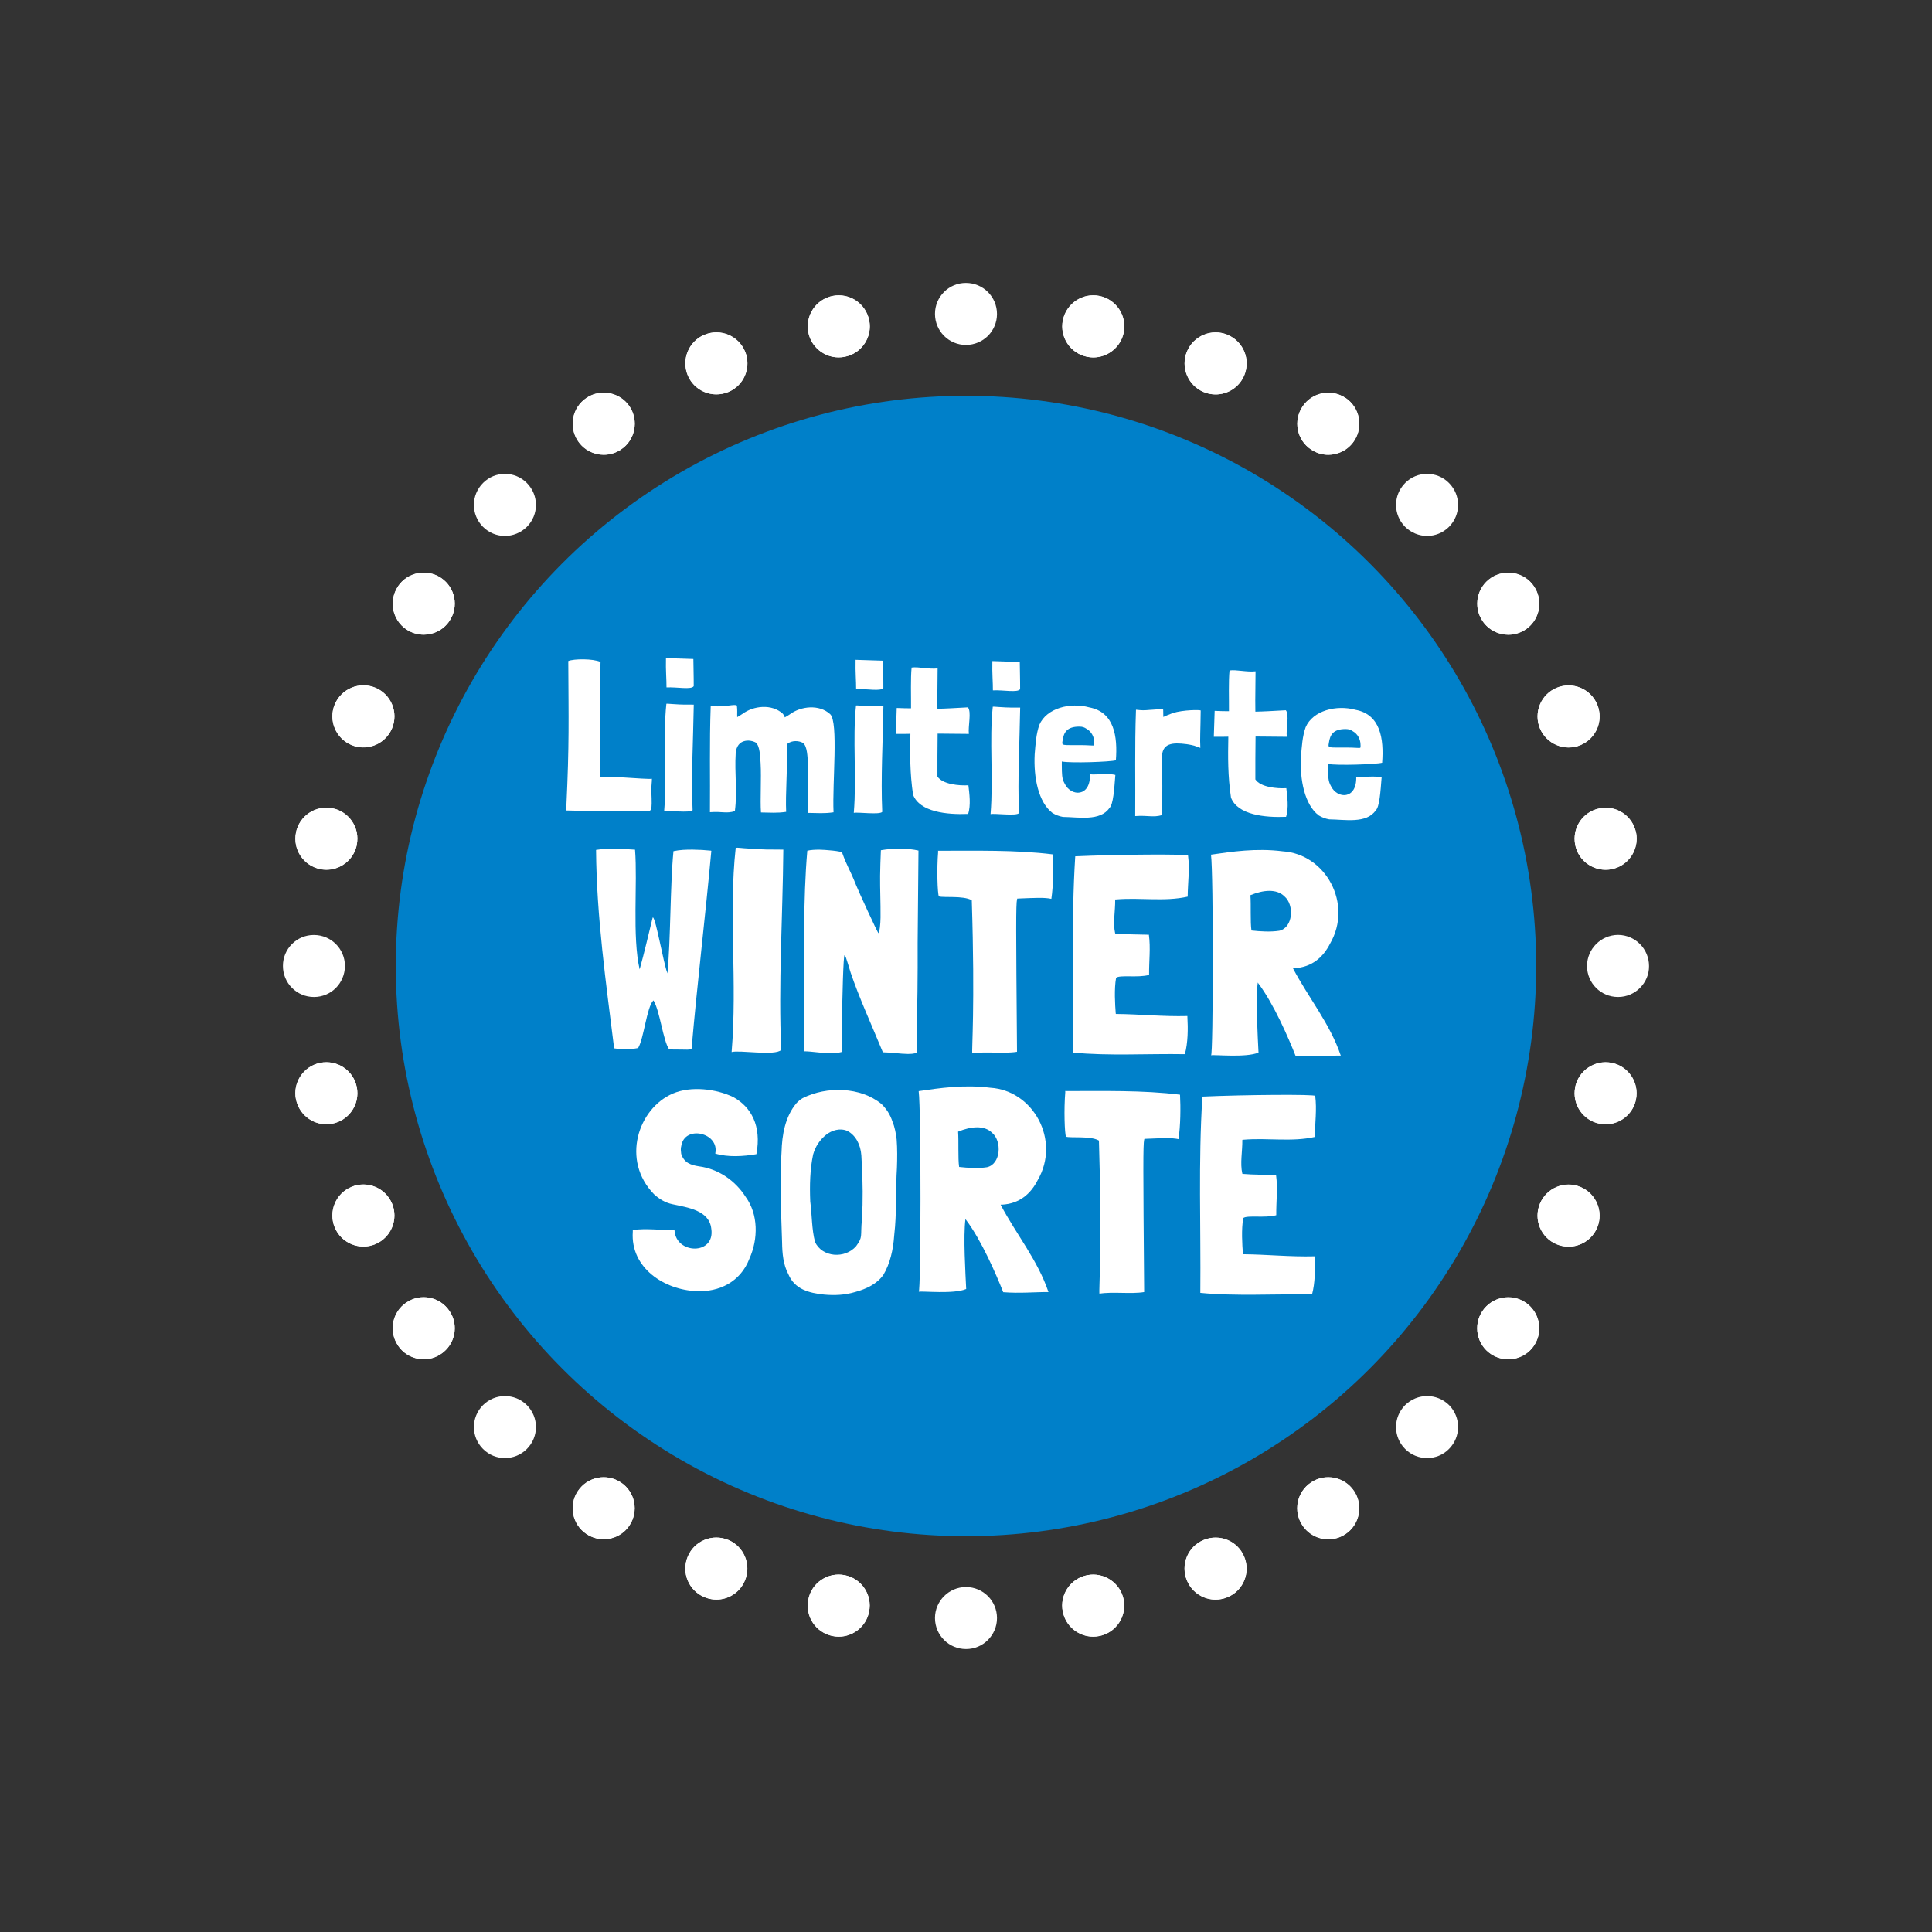 <?xml version="1.0" encoding="UTF-8"?>
<svg id="Ebene_2" data-name="Ebene 2" xmlns="http://www.w3.org/2000/svg" xmlns:xlink="http://www.w3.org/1999/xlink" viewBox="0 0 270.791 270.791">
  <rect x="0" y="0" width="270.791" height="270.791" fill="#333333" stroke="none"/>
  <defs>
    <style>
      .cls-1 {
        fill: none;
      }

      .cls-2 {
        clip-path: url(#clippath);
      }

      .cls-3 {
        fill: #0080c9;
      }

      .cls-4 {
        fill: #fff;
      }

      .cls-5 {
        clip-path: url(#clippath-1);
      }
    </style>
    <clipPath id="clippath">
      <rect class="cls-1" x="39.656" y="39.656" width="191.478" height="191.478"/>
    </clipPath>
    <clipPath id="clippath-1">
      <rect class="cls-1" x="39.656" y="39.656" width="191.478" height="191.478" transform="translate(-56.083 135.395) rotate(-45)"/>
    </clipPath>
  </defs>
  <g id="Ebene_1-2" data-name="Ebene 1">
    <g id="Ebene_1-2" data-name="Ebene 1-2">
      <g>
        <circle class="cls-3" cx="135.395" cy="135.395" r="79.92"/>
        <g>
          <path class="cls-4" d="M90.538,113.669c-.79-.096-2.064,.16-11.161-.072l.004-.535c.421-8.924,.308-12.05,.271-20.413,.766-.32,3.452-.356,4.521,.13-.189,5.147,.013,10.983-.119,16.099l-.001,.03c.738-.232,6.412,.357,7.317,.245-.001,.208-.004,.446-.034,.655-.031,.386-.064,.832-.038,1.16,.114,2.858,.031,2.708-.76,2.701Z"/>
          <path class="cls-4" d="M97.239,98.762l-.001,.09c-.072,4.79-.373,9.905-.162,14.699-.372,.444-3.476-.001-3.986,.143,.414-5.025-.188-10.358,.307-15.026v-.03c.143-.028,.593,.035,.791,.037,.48,.035,1.356,.102,2.571,.083l.48,.004Zm-.055-6.399c-.004,.506,.061,2.619,.049,3.81-.343,.533-2.345,.098-3.816,.174,.011-1.161-.12-2.292-.075-4.107,0,0,3.842,.124,3.842,.124Z"/>
          <path class="cls-4" d="M104.044,100.074c1.564-1.176,4.138-1.45,5.678-.037,.085,.09,.196,.27,.278,.509,.199-.117,.483-.264,.682-.41,1.564-1.176,4.138-1.45,5.68-.037,1.177,1.142,.28,9.644,.468,13.753-1.329,.196-2.204,.098-3.532,.086-.126-1.816,.071-4.761-.051-6.905-.075-.983-.09-2.411-.68-2.892-.028-.03-.085-.031-.113-.061-.478-.242-1.409-.37-2.121,.189,.057,3.095-.263,7.109-.144,9.521-1.328,.196-2.203,.098-3.531,.086-.126-1.816,.071-4.761-.051-6.905-.075-.983-.09-2.411-.68-2.892-.028-.03-.085-.03-.113-.061-.619-.333-2.537-.559-2.699,1.582-.167,2.736,.233,5.358-.102,7.974v.119c-1.304,.374-1.697,.014-3.507,.146,.045-4.88-.081-9.672,.109-14.908,.903,.097,1.072,.098,1.978,.018,.311,.003,1.698-.283,1.695-.014,.079,.685,.018,1.012,.042,1.577,.199-.117,.511-.293,.711-.44Z"/>
          <path class="cls-4" d="M123.818,99.004l-.001,.09c-.072,4.791-.373,9.906-.162,14.699-.372,.443-3.476-.002-3.986,.142,.414-5.025-.188-10.358,.307-15.025v-.03c.143-.029,.593,.035,.791,.037,.48,.034,1.356,.101,2.571,.083,0,0,.48,.004,.48,.004Zm-.055-6.399c-.004,.506,.061,2.619,.049,3.81-.343,.533-2.345,.098-3.816,.174,.011-1.161-.12-2.292-.075-4.108,0,0,3.842,.124,3.842,.124Z"/>
          <path class="cls-4" d="M131.379,97.675c-.004,.506,.018,1.072,.013,1.666,1.159-.019,2.347-.097,4.27-.199,.531,.63,.003,2.649,.136,3.722l-4.38-.04c-.02,2.143-.04,4.225-.027,6.01,.725,1.108,3.067,1.308,4.34,1.231,.131,1.102,.37,2.801-.037,4.017-2.997,.121-6.78-.271-7.718-2.689-.452-3.07-.43-5.659-.374-8.544-.593,.024-1.243,.018-2.034,.011l.117-3.63c.763,.037,1.413,.043,2.006,.048,.016-1.726-.073-4.227,.081-5.713,.99-.139,2.4,.26,3.645,.122l-.037,3.988-0-0Z"/>
          <path class="cls-4" d="M142.987,99.179l-.001,.09c-.072,4.791-.373,9.905-.162,14.699-.372,.443-3.476-.002-3.986,.142,.414-5.025-.188-10.358,.307-15.026v-.03c.143-.028,.593,.035,.791,.037,.48,.034,1.356,.101,2.571,.083,0,0,.48,.004,.48,.004Zm-.055-6.399c-.004,.506,.061,2.619,.049,3.81-.343,.532-2.345,.097-3.816,.173,.011-1.161-.12-2.292-.075-4.107,0,0,3.842,.124,3.842,.124Z"/>
          <path class="cls-4" d="M148.824,107.267c.017,1.191-.017,1.845,.4,2.564,.887,1.853,3.656,1.908,3.545-1.307,.762,.095,2.742-.154,3.56,.092-.161,2.022-.292,4.164-.834,4.635-1.29,1.893-4.364,1.269-6.512,1.25-.535-.094-1.014-.277-1.464-.549-1.994-1.506-2.666-5.024-2.497-8.237,.126-1.456,.195-2.824,.658-4.13,1.012-2.342,4.325-3.174,7.003-2.436,3.497,.657,3.974,4.084,3.719,7.414-.794,.231-6.39,.418-7.576,.169l-.004,.535v0Zm2.48-5.422c-1.78-.016-2.213,.843-2.362,1.913-.15,.832-.148,.653,2.649,.679,1.95,.018,1.779,.254,1.784-.341,.007-.803-.41-1.581-1.085-1.944-.309-.211-.562-.303-.986-.307Z"/>
          <path class="cls-4" d="M164.386,99.941c1.445-.463,3.904-.471,3.904-.352-.025,2.708-.121,4.017-.048,5.237l-.254-.091c-.196-.092-.394-.123-.591-.214-.452-.124-1.044-.218-1.072-.218-2.003-.256-3.531-.181-3.466,2.021,.059,2.739,.068,4.852,.041,7.797v.119c-1.304,.374-1.979,.012-3.789,.143,.045-4.88-.081-9.672,.109-14.908,.903,.097,1.072,.099,1.978,.018,.311,.003,1.838-.191,1.837-.013-.006,.654,.024,.477,.018,1.012,.143-.088,.795-.35,1.334-.553h0Z"/>
          <path class="cls-4" d="M175.94,98.081c-.004,.506,.018,1.072,.013,1.666,1.159-.019,2.347-.097,4.27-.199,.53,.63,.003,2.649,.134,3.722l-4.378-.04c-.02,2.143-.04,4.225-.027,6.01,.725,1.108,3.067,1.308,4.339,1.231,.131,1.102,.37,2.801-.037,4.017-2.995,.121-6.779-.271-7.717-2.69-.452-3.069-.43-5.658-.374-8.543-.593,.024-1.243,.018-2.034,.011l.117-3.63c.763,.037,1.413,.043,2.006,.048,.016-1.726-.073-4.227,.081-5.713,.99-.139,2.4,.26,3.645,.122l-.037,3.988-0-0Z"/>
          <path class="cls-4" d="M186.145,107.608c.017,1.19-.017,1.845,.4,2.563,.887,1.853,3.656,1.909,3.545-1.307,.762,.096,2.742-.154,3.56,.092-.161,2.022-.292,4.164-.834,4.636-1.29,1.893-4.364,1.269-6.512,1.25-.535-.094-1.014-.277-1.464-.549-1.994-1.506-2.667-5.024-2.497-8.237,.126-1.457,.195-2.824,.658-4.13,1.012-2.342,4.325-3.175,7.003-2.436,3.497,.656,3.974,4.084,3.719,7.414-.794,.23-6.39,.417-7.576,.169l-.004,.535h0Zm2.48-5.423c-1.78-.016-2.213,.843-2.362,1.913-.15,.832-.148,.653,2.649,.679,1.95,.018,1.779,.254,1.784-.341,.007-.803-.41-1.58-1.085-1.944-.309-.211-.562-.302-.986-.307Z"/>
          <path class="cls-4" d="M99.7,119.273c-.849,9.283-1.962,18.445-2.773,27.768-.345,.118-.804,.073-1.3,.069l-1.375-.013-.459-.004c-.866-1.255-1.287-5.362-2.19-6.857l-.04-.001c-.924,.956-1.308,5.297-2.122,6.657-.65,.114-1.147,.191-1.873,.184-.42-.004-.877-.049-1.45-.134l-.038-.001c-1.139-9.181-2.467-18.485-2.535-27.777v-.04c.764-.114,1.606-.186,2.485-.179,1.031,.01,2.061,.1,2.977,.148,.377,4.749-.417,12.143,.648,16.779,.671-2.407,1.19-4.696,1.784-7.104,.038-.12,.04-.16,.078-.201,.455,.366,1.434,6.248,2.029,7.863,.462-4.622,.38-12.386,.845-17.088v-.04c.879-.192,1.796-.224,2.713-.216,.879,.008,1.718,.057,2.559,.145l.037,.04h0Z"/>
          <path class="cls-4" d="M109.791,119.083l-.001,.161c-.083,9.21-.705,18.778-.292,27.912-.848,.877-5.88-.013-6.954,.299,.815-9.686-.431-19.553,.567-28.554v-.081c.27-.037,1.222,.092,1.567,.095,.916,.049,1.907,.179,4.199,.16,0,0,.916,.008,.916,.008Z"/>
          <path class="cls-4" d="M123.743,147.488c-1.643-3.998-3.367-7.753-4.52-11.183l-.37-1.21c-.185-.605-.37-1.209-.485-1.211-.153-.001-.321,5.709-.362,10.213-.011,1.247-.023,2.413,.007,3.339-.574,.156-1.108,.191-1.681,.186-1.222-.011-2.48-.264-3.664-.275l.025-2.816c.047-5.107-.028-9.493,.018-14.52,.034-3.7,.143-7.359,.441-10.775,.499-.117,1.109-.151,1.721-.146,.648,.006,3.168,.19,3.166,.431,.708,1.977,1.048,2.263,1.945,4.523,.298,.767,3.031,6.746,3.146,6.746,.154-.119,.28-1.284,.288-2.21,.018-2.131-.079-3.903-.062-5.833,.011-1.126,.059-2.251,.109-3.579,.879-.153,1.797-.225,2.752-.216,.955,.008,1.793,.097,2.518,.264l-.117,12.951c.017,2.253-.004,4.586-.025,6.878-.014,1.569-.065,2.975-.079,4.463-.01,1.086,.02,2.133,.01,3.218l-.008,.805c-.114,.039-.383,.198-1.262,.19-1.031-.01-2.481-.225-3.512-.234l0-0Z"/>
          <path class="cls-4" d="M147.36,125.983c-.954-.211-2.252-.141-4.658-.042l-.076-.001-.038-.001c0,.04-.04,.081-.04,.121-.16,.762-.148,3.699-.003,21.277l-.001,.04v.04c-1.875,.305-4.431-.081-6.266,.225-.11-.483,.403-6.432-.071-21.44l-.038-.041c-1.178-.654-3.97-.317-4.579-.524-.186-.404-.309-3.784-.095-6.315,0-.04-.038-.041-.038-.081,5.195,.008,10.886-.142,16.112,.509,.099,1.771,.075,4.304-.209,6.233h-0Z"/>
          <path class="cls-4" d="M166.425,142.487c.099,1.731,.082,3.662-.353,5.266-5.192-.088-10.735,.264-15.657-.223,.085-9.33-.291-18.304,.29-27.51,5.923-.267,15.815-.338,15.813-.097,.25,1.893-.035,3.821-.052,5.711v.04c-3.252,.735-6.646,.1-10.01,.391l-.114-.001-.038,.04c.023,1.569-.335,3.255-.006,4.706l.038,.04c1.526,.135,3.131,.11,4.696,.164v.04c.25,1.813,.004,3.62,.025,5.591-1.57,.429-4.086-.037-4.626,.401-.281,1.566-.148,3.74-.047,5.027l.038,.041c3.361,.03,6.527,.381,10.004,.292,0,0-.001,.081-.001,.081Z"/>
          <path class="cls-4" d="M187.961,147.953c-1.794-.016-4.049,.205-6.339,.023h-.038c-.971-2.463-3.064-7.309-5.216-10.144l-.075-.121c-.328,2.41,.006,7.763,.102,9.816-1.726,.748-6.152,.265-6.65,.381,.305,.003,.348-25.418-.01-28.116,2.868-.417,6.349-.948,10.05-.471,6.03,.377,9.862,7.369,6.642,12.932-.973,1.922-2.552,3.315-4.997,3.454l-.154-.001h-.038v.04c2.102,4.001,5.201,7.77,6.687,12.208h.038v-0Zm-12.556-17.531h.038c1.183,.132,2.632,.225,3.857,.035,1.95-.425,2.132-3.641,.73-4.82-1.098-1.096-2.97-.913-4.771-.165,.102,1.369-.034,3.74,.146,4.949Z"/>
          <path class="cls-4" d="M105.979,161.776c-1.799,.305-3.938,.446-5.729-.093,.639-2.931-4.316-4.061-4.764-1.05-.117,.362-.045,.724-.01,1.086,.41,1.291,1.399,1.582,2.467,1.753,2.71,.346,5.1,1.977,6.568,4.283,1.773,2.43,1.779,5.889,.531,8.653-1.252,3.287-4.281,4.707-7.412,4.559-4.467-.162-9.289-3.223-8.938-8.327l.001-.121v-.121c1.797-.266,4.124,.037,5.845,.013,.16,3.42,5.733,3.55,5.157-.195-.281-2.577-3.296-2.966-5.431-3.428-1.029-.211-1.864-.742-2.584-1.392-4.655-4.749-2.258-12.048,2.649-14.134,2.492-1.064,6.041-.669,8.476,.519,2.432,1.35,3.974,3.979,3.211,7.994l-.038-.001v-0Z"/>
          <path class="cls-4" d="M125.676,159.703c.102,1.328,.089,2.655,.04,3.982-.179,2.855-.049,5.47-.266,8.244l-.127,1.327c-.131,1.889-.569,3.856-1.5,5.416-.89,1.279-2.386,1.989-3.956,2.417-1.419,.429-2.869,.497-4.357,.362-2.099-.22-4.118-.722-5.016-2.861-.715-1.334-.853-2.904-.876-4.472-.114-4.185-.381-8.411-.076-12.632,.061-2.412,.503-4.982,2.088-6.859,.268-.279,.538-.518,.883-.716,3.377-1.699,8.113-1.575,11.031,.824,.719,.691,1.246,1.54,1.544,2.468,.336,.807,.48,1.652,.588,2.499v0Zm-4.816,4.542c0-.04-.102-1.369-.131-2.294-.102-1.49-.776-2.824-1.954-3.437-1.027-.451-2.177-.1-2.985,.536-.884,.716-1.503,1.635-1.82,2.759-.439,2.048-.499,4.34-.404,6.593,.251,1.893,.195,3.904,.674,5.678,.973,2.14,4.179,2.411,5.763,.576,.965-1.319,.584-1.322,.795-3.654,.048-1.086,.095-1.97,.096-2.09l.017-1.931-.051-2.736v-0Z"/>
          <path class="cls-4" d="M146.99,181.095c-1.794-.016-4.049,.205-6.339,.023l-.038-.001c-.971-2.463-3.066-7.308-5.218-10.144l-.075-.121c-.326,2.411,.006,7.763,.103,9.816-1.726,.748-6.152,.265-6.65,.381,.305,.003,.346-25.418-.01-28.116,2.867-.417,6.348-.948,10.048-.472,6.03,.377,9.862,7.37,6.642,12.932-.972,1.921-2.55,3.315-4.996,3.454l-.154-.001-.038-.001v.04c2.102,4.002,5.199,7.77,6.687,12.208,0,0,.038,0,.038,0Zm-12.557-17.531l.038,.001c1.183,.131,2.634,.225,3.857,.035,1.951-.424,2.135-3.64,.73-4.82-1.098-1.096-2.97-.911-4.771-.164,.102,1.368-.034,3.74,.146,4.948Z"/>
          <path class="cls-4" d="M165.183,159.662c-.952-.21-2.252-.141-4.66-.042l-.076-.001-.038-.001c0,.04-.038,.081-.04,.121-.158,.762-.147,3.699-.003,21.278v.04l-.001,.04c-1.875,.305-4.429-.081-6.265,.225-.11-.483,.401-6.431-.072-21.44l-.038-.041c-1.177-.654-3.97-.317-4.578-.524-.188-.403-.311-3.783-.096-6.315,.001-.04-.037-.04-.037-.081,5.194,.007,10.885-.143,16.114,.509,.097,1.772,.075,4.306-.211,6.233h-0Z"/>
          <path class="cls-4" d="M184.248,176.166c.099,1.731,.081,3.661-.353,5.266-5.192-.088-10.735,.265-15.657-.223,.085-9.33-.291-18.304,.29-27.509,5.923-.268,15.814-.338,15.813-.097,.249,1.893-.035,3.821-.052,5.711l-.001,.04c-3.252,.734-6.645,.1-10.009,.391l-.114-.001-.038,.04c.024,1.568-.335,3.255-.004,4.705l.037,.041c1.527,.134,3.132,.109,4.698,.163l-.001,.04c.251,1.813,.006,3.62,.025,5.591-1.57,.429-4.086-.037-4.626,.401-.281,1.565-.148,3.739-.045,5.028l.038,.04c3.361,.031,6.525,.381,10.002,.292,0,0,0,.08,0,.08Z"/>
        </g>
      </g>
    </g>
    <g>
      <g class="cls-2">
        <path class="cls-4" d="M148.964,225.887c-.469-2.348,1.06-4.642,3.425-5.112h0c2.347-.452,4.642,1.078,5.111,3.426h0c.452,2.363-1.077,4.642-3.425,5.11h0c-.295,.053-.574,.087-.852,.087h0c-2.034,0-3.842-1.443-4.259-3.511Zm17.403-4.382c-.921-2.207,.122-4.745,2.347-5.667h0c2.225-.922,4.764,.122,5.685,2.346h0c.921,2.226-.139,4.764-2.347,5.686h0c-.556,.226-1.113,.331-1.669,.331h0c-1.704,0-3.321-1.009-4.016-2.696Zm16.204-7.701c-1.339-1.981-.801-4.694,1.182-6.015h0v-.017h0c1.999-1.323,4.694-.8,6.033,1.199h0c1.339,2,.8,4.694-1.2,6.034h0c-.731,.504-1.582,.73-2.4,.73h0c-1.407,0-2.781-.679-3.616-1.93Zm14.378-10.71c-1.705-1.703-1.705-4.45,0-6.155h0c1.704-1.686,4.45-1.686,6.154,0h0c1.687,1.705,1.687,4.452-.017,6.155h0c-.834,.852-1.947,1.27-3.06,1.27h0c-1.112,0-2.225-.418-3.076-1.27Zm12.031-13.299c-2-1.34-2.538-4.051-1.2-6.034h0c1.339-1.998,4.033-2.538,6.032-1.199h0c1.999,1.338,2.521,4.032,1.2,6.032h0c-.851,1.251-2.225,1.93-3.616,1.93h0c-.834,0-1.686-.244-2.416-.73Zm9.197-15.387c-2.208-.922-3.269-3.477-2.347-5.684h0c.921-2.226,3.459-3.268,5.685-2.348h0c2.208,.922,3.268,3.46,2.347,5.686h0c-.696,1.669-2.312,2.677-4.016,2.677h0c-.557,0-1.113-.105-1.669-.331Zm6.015-16.898c-2.347-.47-3.877-2.747-3.408-5.112h0c.469-2.346,2.746-3.876,5.111-3.425h0c2.347,.47,3.877,2.764,3.408,5.112h0c-.4,2.068-2.226,3.511-4.26,3.511h0c-.278,0-.556-.034-.851-.087Z"/>
        <path class="cls-4" d="M220.785,118.408c-.469-2.363,1.06-4.642,3.425-5.11h0c2.347-.47,4.642,1.059,5.094,3.425h.017c.452,2.346-1.077,4.642-3.425,5.093h0c-.295,.07-.574,.087-.852,.087h0c-2.034,0-3.859-1.424-4.259-3.494Zm-4.955-16.342v.017h0c-.904-2.226,.139-4.764,2.347-5.686h0c2.225-.92,4.763,.122,5.685,2.348h0c.921,2.224-.122,4.762-2.347,5.684h0c-.539,.226-1.113,.331-1.669,.331h0c-1.704,0-3.321-1.009-4.016-2.694Zm-8.049-15.039c-1.339-2-.801-4.694,1.2-6.032h0c1.999-1.323,4.694-.8,6.032,1.199h0c1.322,2,.8,4.694-1.2,6.034h0c-.748,.486-1.582,.73-2.417,.73h0c-1.407,0-2.781-.679-3.616-1.93Zm-10.831-13.179c-1.705-1.703-1.705-4.45,0-6.155h0c1.686-1.703,4.45-1.703,6.137,0h0c1.704,1.705,1.704,4.452,0,6.155h0c-.834,.835-1.947,1.27-3.06,1.27h0c-1.112,0-2.225-.435-3.076-1.27Zm-13.196-10.849c-1.999-1.321-2.52-4.032-1.182-6.015h0c1.339-1.998,4.033-2.538,6.032-1.199h0c1.982,1.338,2.521,4.032,1.183,6.032h0c-.834,1.251-2.208,1.93-3.616,1.93h0c-.834,0-1.669-.244-2.417-.749Zm-15.022-8.049c-2.225-.922-3.285-3.46-2.364-5.667h0c.922-2.226,3.477-3.285,5.685-2.365v.019c2.226,.903,3.268,3.458,2.347,5.667h0c-.695,1.669-2.312,2.677-4.016,2.677h0c-.556,0-1.113-.105-1.652-.331Zm-16.325-4.937c-2.365-.469-3.895-2.764-3.425-5.112h0c.469-2.363,2.747-3.893,5.111-3.425h0c2.347,.47,3.877,2.764,3.425,5.112h0c-.418,2.068-2.243,3.511-4.277,3.511h0c-.278,0-.557-.034-.834-.087Z"/>
        <path class="cls-4" d="M44.892,121.799c-2.346-.452-3.877-2.747-3.408-5.093h0c.469-2.365,2.747-3.895,5.111-3.426h0c2.347,.47,3.878,2.747,3.408,5.112h0c-.4,2.068-2.226,3.494-4.26,3.494h0c-.278,0-.556-.017-.852-.087Zm4.381-17.386c-2.208-.922-3.268-3.46-2.346-5.686h0c.921-2.207,3.459-3.268,5.685-2.346h0c2.208,.922,3.268,3.46,2.346,5.686h0c-.695,1.669-2.312,2.677-4.016,2.677h0c-.556,0-1.112-.105-1.669-.331Zm7.702-16.185c-1.999-1.34-2.521-4.034-1.183-6.034h-.017c1.339-1.998,4.051-2.521,6.032-1.199h0c2,1.338,2.539,4.032,1.2,6.032h0c-.834,1.251-2.208,1.93-3.616,1.93h0c-.834,0-1.669-.244-2.417-.73Zm10.727-14.379c-1.704-1.703-1.704-4.45,0-6.155h0c1.687-1.703,4.451-1.703,6.138,0h0c1.704,1.705,1.704,4.452,0,6.155h0c-.852,.835-1.965,1.27-3.077,1.27h0c-1.113,0-2.226-.435-3.06-1.27Zm13.3-12.031c-1.339-2-.8-4.694,1.2-6.032h-.018c1.999-1.34,4.711-.8,6.033,1.182h0c1.339,2,.817,4.711-1.183,6.032h0v.019h0c-.748,.486-1.582,.73-2.417,.73h0c-1.408,0-2.782-.679-3.616-1.93Zm15.387-9.214c-.921-2.226,.139-4.764,2.347-5.686h0c2.225-.92,4.764,.139,5.685,2.348h0c.921,2.224-.121,4.762-2.347,5.684h0c-.539,.226-1.113,.331-1.669,.331h0c-1.704,0-3.321-1.009-4.016-2.677Zm16.899-6.015c-.452-2.365,1.078-4.642,3.425-5.112h0c2.365-.469,4.642,1.061,5.111,3.425h0c.469,2.348-1.06,4.644-3.425,5.095h0c-.278,.07-.574,.087-.852,.087h0c-2.016,0-3.842-1.426-4.259-3.494Z"/>
        <path class="cls-4" d="M116.696,229.312c-2.347-.469-3.877-2.747-3.408-5.11h0c.452-2.365,2.747-3.895,5.093-3.426h0c2.365,.47,3.895,2.764,3.425,5.112h0c-.418,2.068-2.225,3.511-4.26,3.511h0c-.278,0-.573-.034-.851-.087Zm-17.96-5.459c-2.225-.905-3.268-3.46-2.347-5.669h0c.922-2.224,3.46-3.268,5.668-2.346h0c2.225,.922,3.268,3.46,2.346,5.667h0c-.677,1.688-2.295,2.696-3.998,2.696h0c-.556,0-1.13-.122-1.669-.348Zm-16.533-8.849c-2-1.34-2.539-4.034-1.2-6.034h0c1.339-1.998,4.034-2.521,6.033-1.182h0c1.982,1.321,2.521,4.034,1.183,6.015h0c-.834,1.251-2.208,1.93-3.616,1.93h0c-.818,0-1.669-.244-2.399-.73Zm-14.5-11.91h0c-1.704-1.703-1.704-4.45,0-6.155h0c1.687-1.686,4.451-1.686,6.138,0h0c1.704,1.705,1.704,4.452,0,6.155h0c-.852,.852-1.965,1.27-3.077,1.27h0c-1.113,0-2.208-.418-3.06-1.27Zm-11.909-14.499c-1.339-2-.817-4.694,1.183-6.032h0c1.999-1.34,4.694-.8,6.033,1.199h0c1.339,1.983,.8,4.694-1.2,6.015h0c-.73,.504-1.582,.749-2.399,.749h0c-1.408,0-2.782-.679-3.616-1.93Zm-8.866-16.55c-.922-2.226,.121-4.764,2.346-5.686h0c2.226-.922,4.764,.139,5.685,2.365h0v-.019h0c.904,2.226-.138,4.764-2.364,5.686h0c-.539,.226-1.095,.331-1.652,.331h0c-1.704,0-3.32-1.009-4.015-2.677Zm-5.442-17.978h0c-.469-2.346,1.061-4.642,3.408-5.093h0c2.365-.469,4.643,1.061,5.112,3.408h0c.469,2.365-1.061,4.642-3.425,5.112h0c-.278,.051-.556,.087-.834,.087h0c-2.034,0-3.86-1.443-4.26-3.513Z"/>
      </g>
      <g class="cls-5">
        <path class="cls-4" d="M208.977,189.788c-1.992-1.328-2.533-4.032-1.193-6.036h0c1.34-1.979,4.045-2.52,6.037-1.192h0c1.991,1.351,2.521,4.044,1.192,6.035h0c-.172,.246-.345,.467-.541,.664h0c-1.438,1.438-3.737,1.696-5.494,.529Zm9.207-15.404c-2.212-.909-3.269-3.442-2.348-5.667h0c.921-2.225,3.455-3.282,5.679-2.361h0c2.225,.923,3.27,3.467,2.361,5.68h0c-.234,.553-.553,1.021-.946,1.414h0c-1.205,1.205-3.061,1.635-4.746,.933Zm6.012-16.904c-2.348-.454-3.886-2.753-3.418-5.089h0l-.012-.012h0c.478-2.349,2.754-3.885,5.114-3.419h0c2.361,.468,3.885,2.754,3.419,5.115h0c-.16,.873-.603,1.635-1.181,2.213h0c-.995,.995-2.447,1.486-3.922,1.192Zm2.594-17.74c-2.409,.001-4.352-1.941-4.352-4.352h0c.013-2.397,1.954-4.339,4.351-4.351h0c2.398,.013,4.341,1.955,4.34,4.364h0c.013,1.193-.479,2.275-1.266,3.062h0c-.786,.786-1.869,1.278-3.073,1.277Zm-.897-17.911c-2.361,.467-4.659-1.07-5.115-3.419h0c-.466-2.36,1.057-4.647,3.418-5.113h0c2.36-.468,4.634,1.068,5.114,3.417h0c.283,1.487-.208,2.938-1.192,3.922h0c-.59,.59-1.365,1.019-2.225,1.192Zm-4.377-17.384c-2.213,.909-4.77-.147-5.679-2.36h0c-.923-2.225,.135-4.757,2.36-5.68h0c2.213-.909,4.758,.136,5.68,2.361h0c.688,1.672,.258,3.528-.947,4.733h0c-.394,.394-.861,.713-1.414,.946Zm-7.695-16.203c-1.992,1.327-4.684,.799-6.024-1.205h0c-1.327-1.991-.799-4.683,1.193-6.036h0c1.992-1.327,4.696-.787,6.024,1.205h0c1.18,1.745,.909,4.057-.529,5.495h0c-.196,.196-.417,.369-.663,.541Z"/>
        <path class="cls-4" d="M183.763,63.004c-2.003-1.339-2.533-4.032-1.192-6.035h0c1.327-1.992,4.031-2.533,6.024-1.181l.012-.012c1.979,1.339,2.521,4.044,1.18,6.023h0c-.16,.258-.345,.467-.541,.664h0c-1.438,1.438-3.736,1.722-5.482,.541Zm-15.059-8.051l.012,.012h0c-2.213-.935-3.27-3.467-2.361-5.68h0c.923-2.224,3.455-3.282,5.68-2.36h0c2.224,.921,3.281,3.454,2.36,5.679h0c-.222,.541-.553,1.021-.946,1.414h0c-1.205,1.205-3.061,1.635-4.745,.935Zm-16.326-4.943c-2.361-.468-3.886-2.753-3.417-5.114h0c.478-2.349,2.753-3.884,5.113-3.418h0c2.349,.48,3.885,2.754,3.419,5.115h0c-.185,.872-.603,1.635-1.193,2.225h0c-.995,.995-2.447,1.486-3.922,1.192Zm-16.977-1.66c-2.409,.001-4.352-1.941-4.352-4.352h0c-.012-2.396,1.942-4.351,4.339-4.339h0c2.41,.001,4.353,1.943,4.352,4.352h0c.001,1.181-.479,2.275-1.266,3.062h0c-.786,.786-1.881,1.266-3.073,1.277Zm-17.003,1.66c-2.348,.48-4.633-1.069-5.089-3.418h0c-.466-2.36,1.057-4.647,3.418-5.113h0c2.348-.456,4.634,1.068,5.102,3.429h0c.295,1.475-.196,2.926-1.192,3.922h0c-.59,.59-1.353,1.007-2.238,1.18Zm-16.314,4.93c-2.225,.921-4.77-.124-5.679-2.336h0c-.922-2.226,.136-4.782,2.348-5.692l.013,.013c2.213-.935,4.757,.134,5.667,2.348h0c.689,1.672,.258,3.528-.947,4.733h0c-.393,.393-.861,.713-1.402,.934Zm-15.034,8.052c-2.004,1.341-4.709,.8-6.037-1.193h0c-1.339-2.003-.81-4.695,1.193-6.036h0c1.992-1.327,4.696-.787,6.037,1.193h0c1.167,1.758,.897,4.069-.541,5.507h0c-.197,.197-.418,.37-.651,.529Z"/>
        <path class="cls-4" d="M61.786,189.776c-1.978,1.34-4.684,.799-6.011-1.192h0c-1.34-2.004-.812-4.697,1.192-6.037h0c1.992-1.327,4.685-.8,6.025,1.205h0c1.18,1.745,.897,4.045-.541,5.483h0c-.197,.197-.405,.381-.664,.541Zm-9.196-15.392c-2.213,.909-4.758-.136-5.68-2.361h0c-.909-2.212,.135-4.757,2.361-5.679h0c2.213-.909,4.758,.136,5.68,2.361h0c.689,1.672,.259,3.528-.947,4.733h0c-.393,.393-.861,.712-1.414,.946Zm-5.999-16.891c-2.361,.466-4.635-1.07-5.103-3.431l-.012,.012c-.466-2.36,1.082-4.647,3.418-5.113h0c2.36-.468,4.647,1.056,5.114,3.417h0c.295,1.475-.196,2.926-1.192,3.922h0c-.59,.59-1.353,1.007-2.225,1.193Zm-2.582-17.752c-2.409,.001-4.351-1.942-4.352-4.352h0c-.011-2.397,1.943-4.351,4.34-4.34h0c2.41,.001,4.353,1.943,4.352,4.352h0c-.012,1.193-.492,2.288-1.278,3.074h0c-.787,.787-1.881,1.267-3.062,1.266Zm.897-17.912c-2.361-.468-3.885-2.754-3.417-5.114l-.013,.013c.466-2.361,2.766-3.897,5.102-3.431h0c2.361,.468,3.909,2.754,3.429,5.102h0l.013,.013h0c-.185,.872-.603,1.635-1.193,2.225h0c-.996,.996-2.447,1.487-3.922,1.192Zm4.365-17.395c-2.225-.923-3.27-3.467-2.361-5.68h0c.923-2.224,3.467-3.27,5.68-2.36h0c2.224,.921,3.282,3.453,2.36,5.679h0c-.222,.541-.553,1.021-.946,1.414h0c-1.205,1.205-3.061,1.635-4.733,.947Zm7.696-16.203c-1.992-1.352-2.52-4.045-1.193-6.036h0c1.341-2.004,4.033-2.532,6.036-1.193h0c1.992,1.328,2.534,4.033,1.181,6.024h0c-.148,.246-.345,.467-.541,.664h0c-1.426,1.426-3.725,1.708-5.482,.541Z"/>
        <path class="cls-4" d="M188.582,215.027c-1.991,1.328-4.684,.799-6.023-1.204h0c-1.353-1.992-.812-4.697,1.179-6.024h0c2.005-1.34,4.709-.8,6.037,1.193h0c1.167,1.758,.909,4.056-.529,5.495h0c-.196,.196-.429,.381-.663,.541Zm-16.559,8.84c-2.213,.933-4.758-.136-5.668-2.349h0c-.921-2.225,.136-4.758,2.349-5.667h0c2.225-.921,4.758,.136,5.667,2.348h0c.714,1.672,.284,3.529-.921,4.734h0c-.393,.393-.885,.713-1.426,.934Zm-17.948,5.434c-2.361,.467-4.648-1.057-5.116-3.418h0c-.466-2.36,1.07-4.635,3.431-5.102h0c2.336-.468,4.635,1.07,5.09,3.417h0c.295,1.475-.196,2.926-1.192,3.922h0c-.578,.578-1.353,1.007-2.213,1.18Zm-18.675,1.831h0c-2.409,.001-4.351-1.942-4.352-4.352h0c.001-2.385,1.955-4.339,4.34-4.34h0c2.41,.001,4.353,1.943,4.352,4.352h0c0,1.205-.492,2.288-1.278,3.074h0c-.787,.787-1.857,1.266-3.062,1.266Zm-18.674-1.831c-2.361-.468-3.897-2.742-3.429-5.102h0c.466-2.361,2.754-3.885,5.114-3.419h0c2.349,.456,3.885,2.754,3.405,5.102h0c-.16,.873-.589,1.648-1.167,2.226h0c-.996,.996-2.447,1.487-3.922,1.192Zm-17.972-5.434c-2.226-.922-3.283-3.455-2.361-5.68h0c.922-2.226,3.467-3.27,5.692-2.348h0l-.013-.013h0c2.213,.935,3.271,3.467,2.349,5.692h0c-.222,.541-.54,1.008-.934,1.402h0c-1.205,1.205-3.061,1.635-4.733,.946Zm-16.561-8.864h0c-1.991-1.327-2.532-4.033-1.192-6.011h0c1.341-2.004,4.033-2.533,6.024-1.205h0c2.004,1.34,2.532,4.033,1.193,6.037h0c-.161,.233-.332,.454-.529,.651h0c-1.438,1.438-3.75,1.709-5.496,.528Z"/>
      </g>
    </g>
  </g>
</svg>